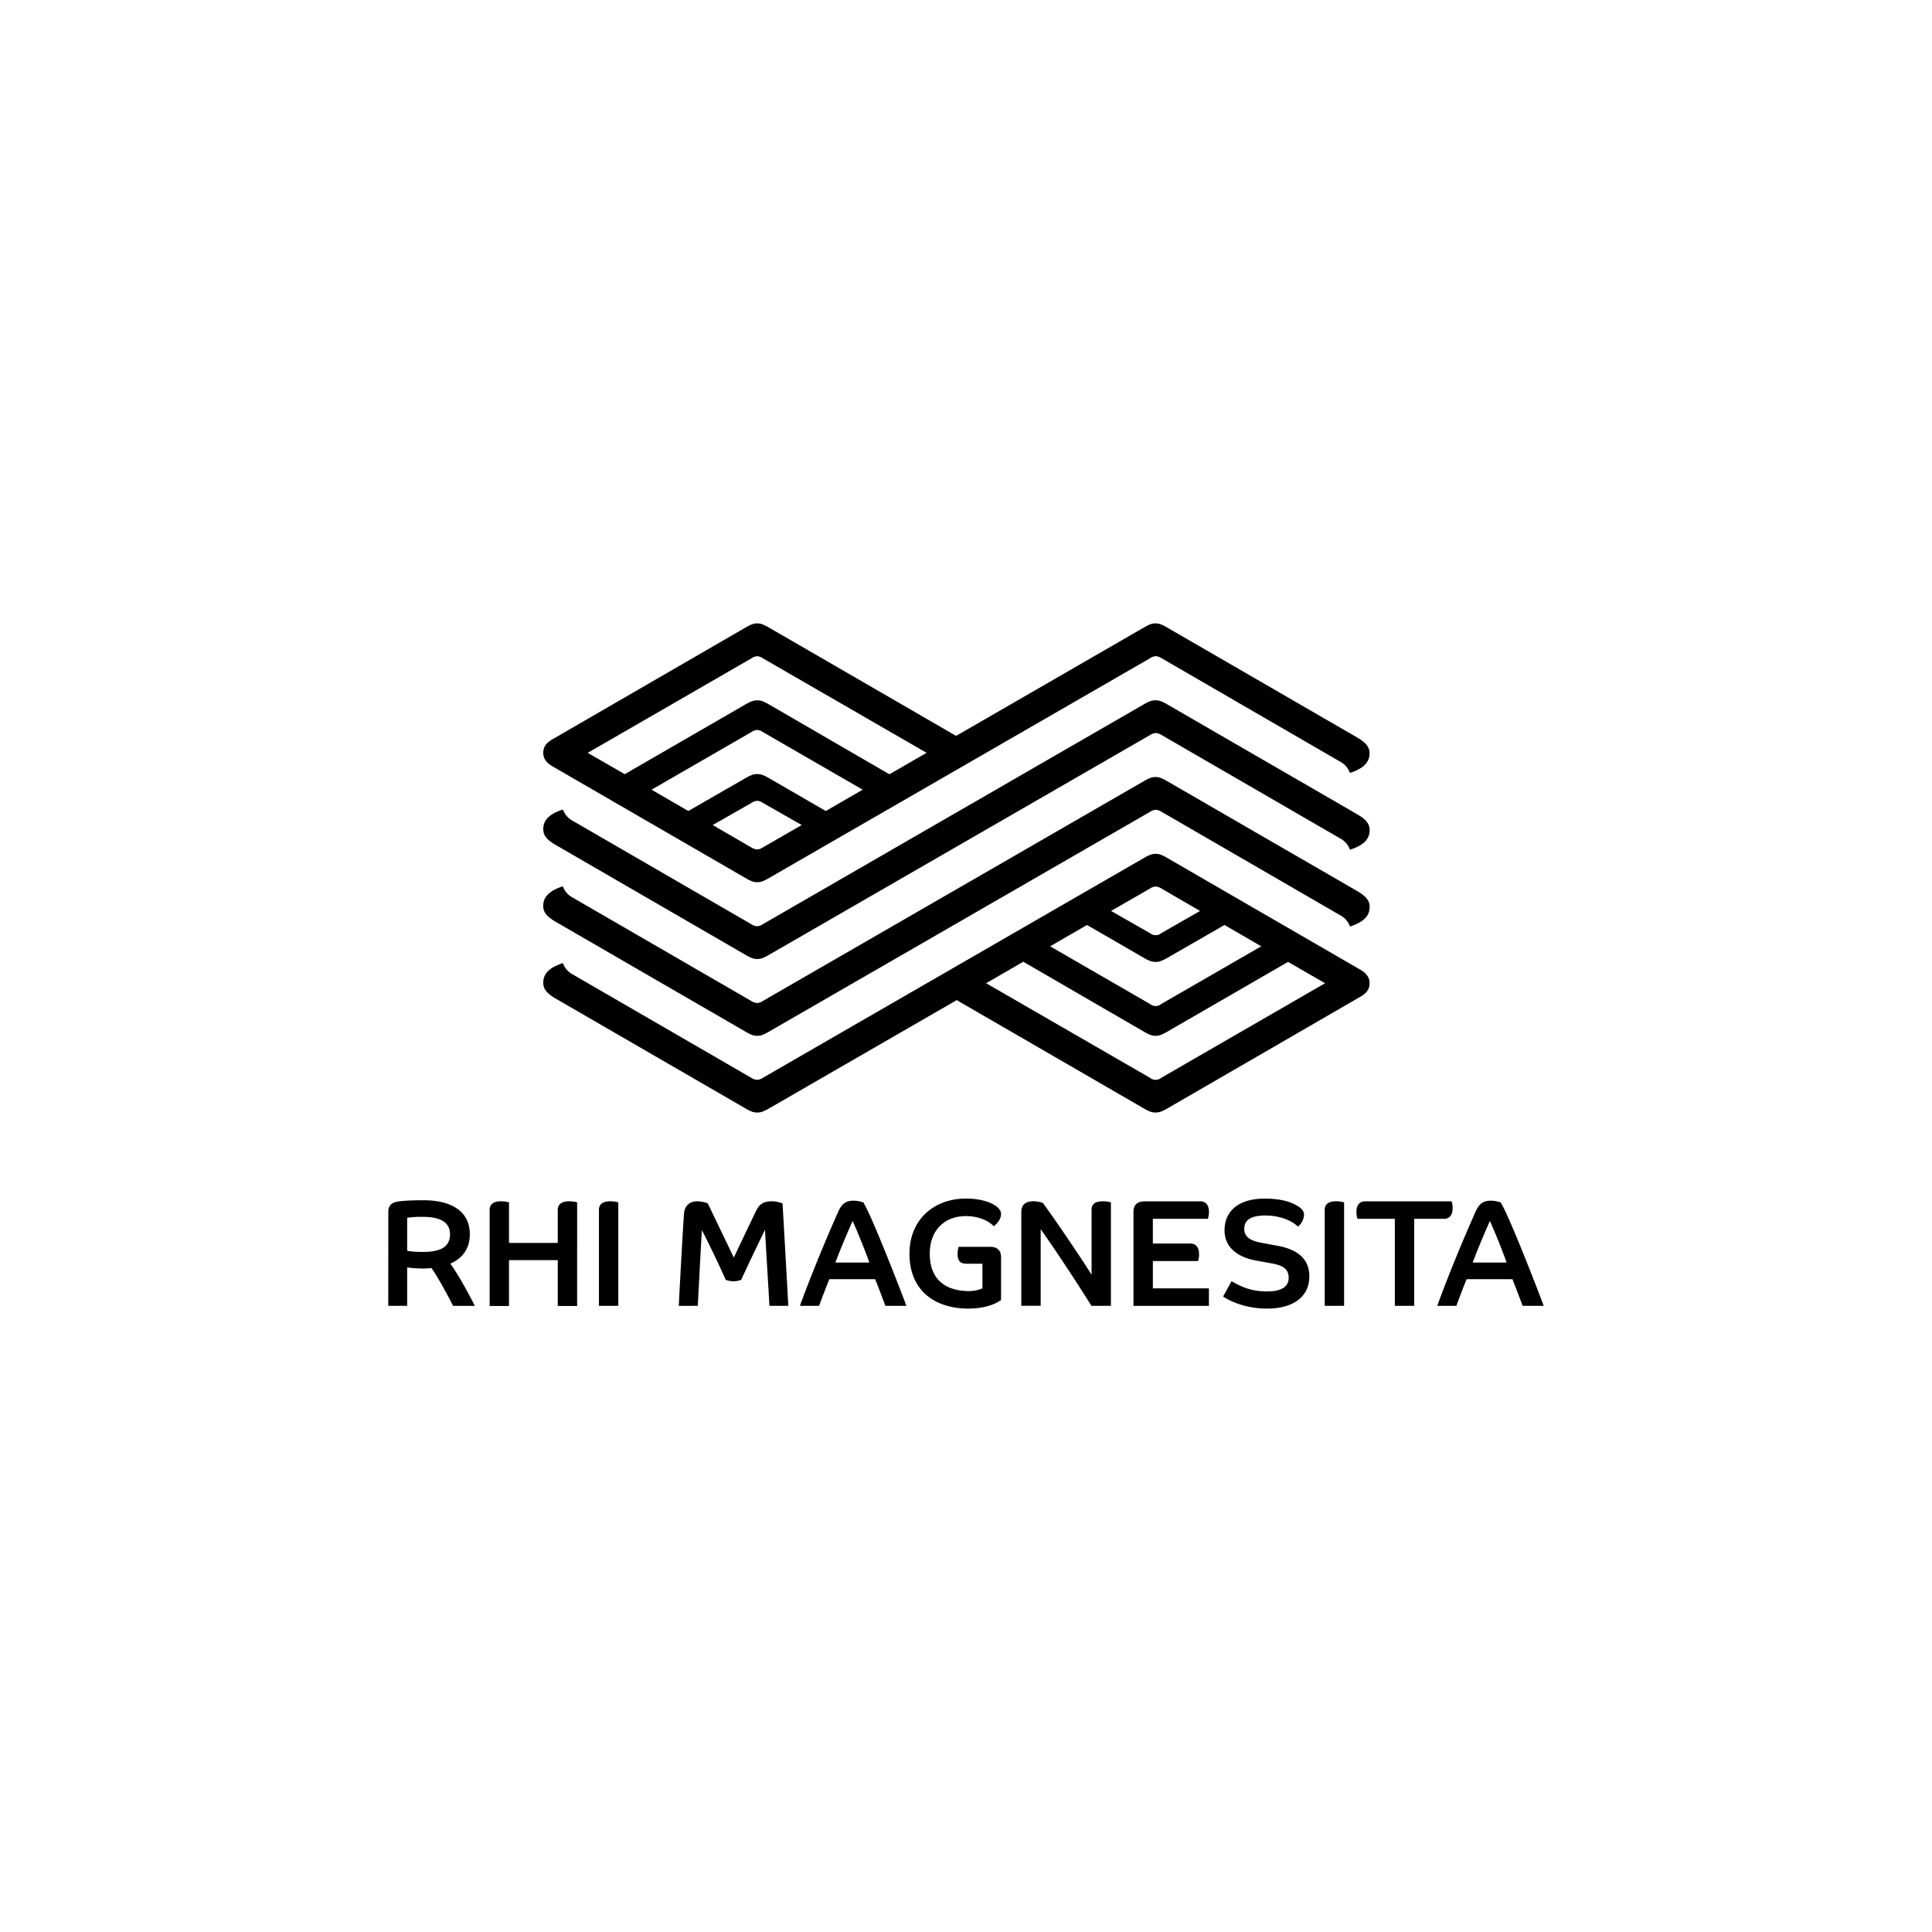<svg xmlns="http://www.w3.org/2000/svg" viewBox="0 0 1040 1040"><g id="RH_Magnesita" data-name="RH Magnesita"><g id="layer1"><path id="path264" d="M528.86,693.51a18.45,18.45,0,0,1-7.22,1.48c-12.55,0-21.15-6.16-21.15-20.1,0-12.64,7.95-20.26,19.44-20.26,7.46,0,12.87,3,15,5.5,1.31-1.07,3.93-3.45,3.93-6.66,0-1.48-.91-3-2.86-4.34-2-1.48-7.3-3.94-15.92-3.94-17.48,0-30.51,11.41-30.51,29.7,0,19.52,13.2,29.53,31.9,29.53,6.89,0,13.78-1.8,17.39-4.68v-23c0-3.61-2-5.57-5.82-5.57h-17a13,13,0,0,0-.58,3.85c0,3.77,1.56,5.25,4.85,5.25h8.53Zm-153.24,9.43c.41-7.54,1.72-33.22,2.22-40.76,3.94,7.62,10.66,21.65,12.8,26.74a11.86,11.86,0,0,0,4.18.81,12.24,12.24,0,0,0,4.19-.81c2.37-5.34,10.24-21.74,12.78-26.91.25,4.92,2.14,35.77,2.39,40.93h10.16c-.48-9.27-2.53-45.77-3.11-55.13a15.32,15.32,0,0,0-6.07-1.14c-3.94,0-6.39,1.55-8,4.84-2.21,4.51-9,18.78-12.14,25.43L381,647.81a15.15,15.15,0,0,0-5.66-1.14c-4.12,0-6.82,2.38-7.14,6.73-.57,7.21-2.39,40.93-2.8,49.55Zm-166.62,0h10.18V682.27a69.88,69.88,0,0,0,8.37.58c1.39,0,3.2-.09,4.68-.25,3.12,4.11,9.92,16.73,11.64,20.35h11.74c-3.62-7.14-8.71-16.49-13.21-22.72,6.48-2.88,10.5-7.89,10.5-15.92,0-11.16-8.37-18.21-25-18.21-8.53,0-12.71.48-14.35.82-2.46.48-4.52,1.88-4.52,5.32Zm10.18-47.41a50.5,50.5,0,0,1,8.44-.49c11.57,0,14.62,4.43,14.62,9.34,0,5.75-3.53,9.53-14.37,9.53-5,0-7.46-.33-8.69-.66Zm221.74,47.41c1.23-3.36,3.11-8.36,5.5-14.35h24.69c1.73,4.35,4.51,11.65,5.5,14.35h11.32c-2.63-7-17.89-46.76-23.14-55.61a15.12,15.12,0,0,0-5.41-1c-3.86,0-6.16,1.48-8.12,5.84-7.71,17.3-15.42,36.34-20.67,50.77Zm8.78-23.3c2.95-8,6.81-16.81,9.27-22.4,1.55,3.37,6.39,14.85,9,22.4Zm208.7,18.3c5.32,3.53,14,6.48,23.54,6.48,14.84,0,22.89-6.89,22.89-17.3,0-9.44-6.23-14.53-17.39-16.58L679.07,669c-6.23-1.14-9.28-3.28-9.28-7.46,0-4.43,3-7.23,11.33-7.23,9.43,0,15.59,3.86,17.57,6a8.85,8.85,0,0,0,3.27-6.41c0-1.88-1.23-3.27-3-4.42s-6.82-4.27-18.06-4.27c-15.34,0-21.73,7.71-21.73,17,0,10.32,8.52,14.84,17.14,16.39l8.21,1.48c5.41,1,9.18,2.63,9.18,7.72,0,4.67-3.61,7.38-11.64,7.38-7.07,0-12.48-1.64-19.12-5.5ZM274,647.24a15.68,15.68,0,0,0-4.59-.57c-3.37,0-5.83,1.48-5.83,4.51V703H274V678.34h26.24V703h10.43V647.24a15.58,15.58,0,0,0-4.59-.57c-3.36,0-5.84,1.48-5.84,4.51v17.89H274Zm324,0a15.48,15.48,0,0,0-4.59-.57c-3.69,0-5.82,1.48-5.82,4.51v35c-6.8-10.91-23-34.54-26.25-38.63a15,15,0,0,0-5-.91c-3.7,0-6.57,1.48-6.57,5.73v50.54H560.2V661.68c8.29,11.57,21.91,32.49,27.32,41.26H598Zm22.58,22.15V656.1h29.6a10,10,0,0,0,.58-4c0-3-1.48-5.41-4.51-5.41H616.15c-3.93,0-6,2-6,5.57v50.7h40.61v-9.43H620.59V678.82h24.28a10.15,10.15,0,0,0,.57-4c0-3-1.47-5.41-4.52-5.41Zm92.52,33.55h10.43v-55.7a15.68,15.68,0,0,0-4.59-.57c-3.53,0-5.84,1.48-5.84,4.51Zm64.32-46.84c3,0,4.52-2.38,4.52-5.41a9.94,9.94,0,0,0-.58-4H734.69c-3,0-4.51,2.38-4.51,5.41a10.37,10.37,0,0,0,.57,4h20.1v46.84h10.42V656.1Zm-455,46.84h10.41v-55.7a15.48,15.48,0,0,0-4.59-.57c-3.52,0-5.82,1.48-5.82,4.51Zm461.54,0c1.23-3.36,3.11-8.36,5.5-14.35h24.69c1.71,4.35,4.51,11.65,5.49,14.35H831c-2.62-7-17.88-46.76-23.13-55.61a15.16,15.16,0,0,0-5.41-1c-3.86,0-6.16,1.48-8.13,5.84-7.71,17.3-15.42,36.33-20.67,50.77Zm8.78-23.3c3-8,6.8-16.81,9.27-22.4,1.55,3.37,6.39,14.85,9,22.4Zm-164.73-342c-3.28-1.88-4.6-2.06-6-2.06s-2.7.16-6,2.06L514.68,396.13,413.61,337.64c-3.29-1.88-4.68-2.06-6-2.06s-2.71.16-6,2.06L297.44,397.93c-3.86,2.22-5,4.52-5,7.38,0,3.05,1.73,5.34,5,7.23l104.19,60.3c3.27,1.89,4.59,2.05,6,2.05s2.71-.17,6-2.05L619,354.38a6.35,6.35,0,0,1,3.11-1.16,6.72,6.72,0,0,1,3.28,1.16L721.4,410a10.9,10.9,0,0,1,5.25,6.07c7.62-2.46,10.58-5.91,10.58-10.59,0-3-1.48-5.49-6.73-8.53Zm-129.22,67.6-20,11.56L413.61,379c-3.29-1.88-4.68-2-6-2s-2.71.16-6,2l-65.3,37.74-19.94-11.48,88.1-50.86a6.44,6.44,0,0,1,3.12-1.16,6.27,6.27,0,0,1,3.12,1.16Zm129.22,15.1c-3.28-1.89-4.6-2.06-6-2.06s-2.7.16-6,2.06L410.73,538.78a6.27,6.27,0,0,1-3.12,1.16,6.72,6.72,0,0,1-3.28-1.16l-96.06-55.61A10.93,10.93,0,0,1,303,477.1c-7.62,2.46-10.58,5.91-10.58,10.59,0,3,1.48,5.48,6.73,8.53l102.46,59.3c3.27,1.89,4.59,2.06,6,2.06s2.71-.17,6-2.06L619,437.06a6.27,6.27,0,0,1,3.11-1.14,6.86,6.86,0,0,1,3.28,1.14l96.06,55.63a11,11,0,0,1,5.25,6.07c7.63-2.47,10.58-5.91,10.58-10.59,0-3-1.48-5.49-6.73-8.53Zm0-41.36c-3.28-1.88-4.6-2-6-2s-2.7.16-6,2L410.73,497.44a6.27,6.27,0,0,1-3.12,1.16,6.72,6.72,0,0,1-3.28-1.16l-96.06-55.61a11.06,11.06,0,0,1-5.25-6.07c-7.62,2.46-10.58,5.91-10.58,10.57,0,3.05,1.48,5.5,6.73,8.53l102.46,59.32c3.27,1.89,4.59,2.05,6,2.05s2.71-.17,6-2.05L619,395.72a6.27,6.27,0,0,1,3.11-1.14,6.86,6.86,0,0,1,3.28,1.14l96.06,55.62a11,11,0,0,1,5.25,6.07c7.63-2.46,10.58-5.9,10.58-10.58,0-3-1.48-5.5-6.73-8.53ZM404.49,432.23a6.44,6.44,0,0,1,3.12-1.16,6.37,6.37,0,0,1,3.12,1.16l20.84,11.89-20.84,12a6.2,6.2,0,0,1-3.12,1.14,6.86,6.86,0,0,1-3.28-1.14l-20.67-12Zm59.89-7.14-19.85,11.48-30.92-17.89c-3.12-1.8-4.68-2-6-2s-2.71.16-6,2l-31.09,17.89-19.78-11.48,53.73-31a6.44,6.44,0,0,1,3.12-1.16,6.27,6.27,0,0,1,3.12,1.16ZM401.63,596.87c3.27,1.89,4.59,2,6,2s2.71-.16,6-2L515,538.37l101.07,58.5c3.29,1.89,4.68,2,6,2s2.71-.16,6-2l104.18-60.3c3.86-2.21,5-4.5,5-7.38,0-3-1.72-5.33-5-7.21l-104.18-60.3c-3.28-1.89-4.6-2.05-6-2.05s-2.7.17-6,2.05L410.73,580.14a6.3,6.3,0,0,1-3.12,1.14,6.86,6.86,0,0,1-3.28-1.14l-96.06-55.62a11,11,0,0,1-5.25-6.07c-7.62,2.46-10.58,5.9-10.58,10.58,0,3,1.48,5.5,6.73,8.53Zm129.21-67.6,20-11.57,65.22,37.82c3.29,1.89,4.68,2.06,6,2.06s2.71-.17,6-2.06l65.3-37.73,19.94,11.48-88.11,50.87a4.83,4.83,0,0,1-6.23,0Zm94.34-27a4.83,4.83,0,0,1-6.23,0l-20.85-11.9,20.85-12a6.34,6.34,0,0,1,3.11-1.15,6.76,6.76,0,0,1,3.28,1.15l20.67,12Zm-59.89,7.13,19.85-11.48,30.93,17.88c3.11,1.81,4.68,2,6,2s2.71-.17,6-2l31.08-17.88,19.78,11.48-53.73,31a4.83,4.83,0,0,1-6.23,0Z"/></g></g></svg>